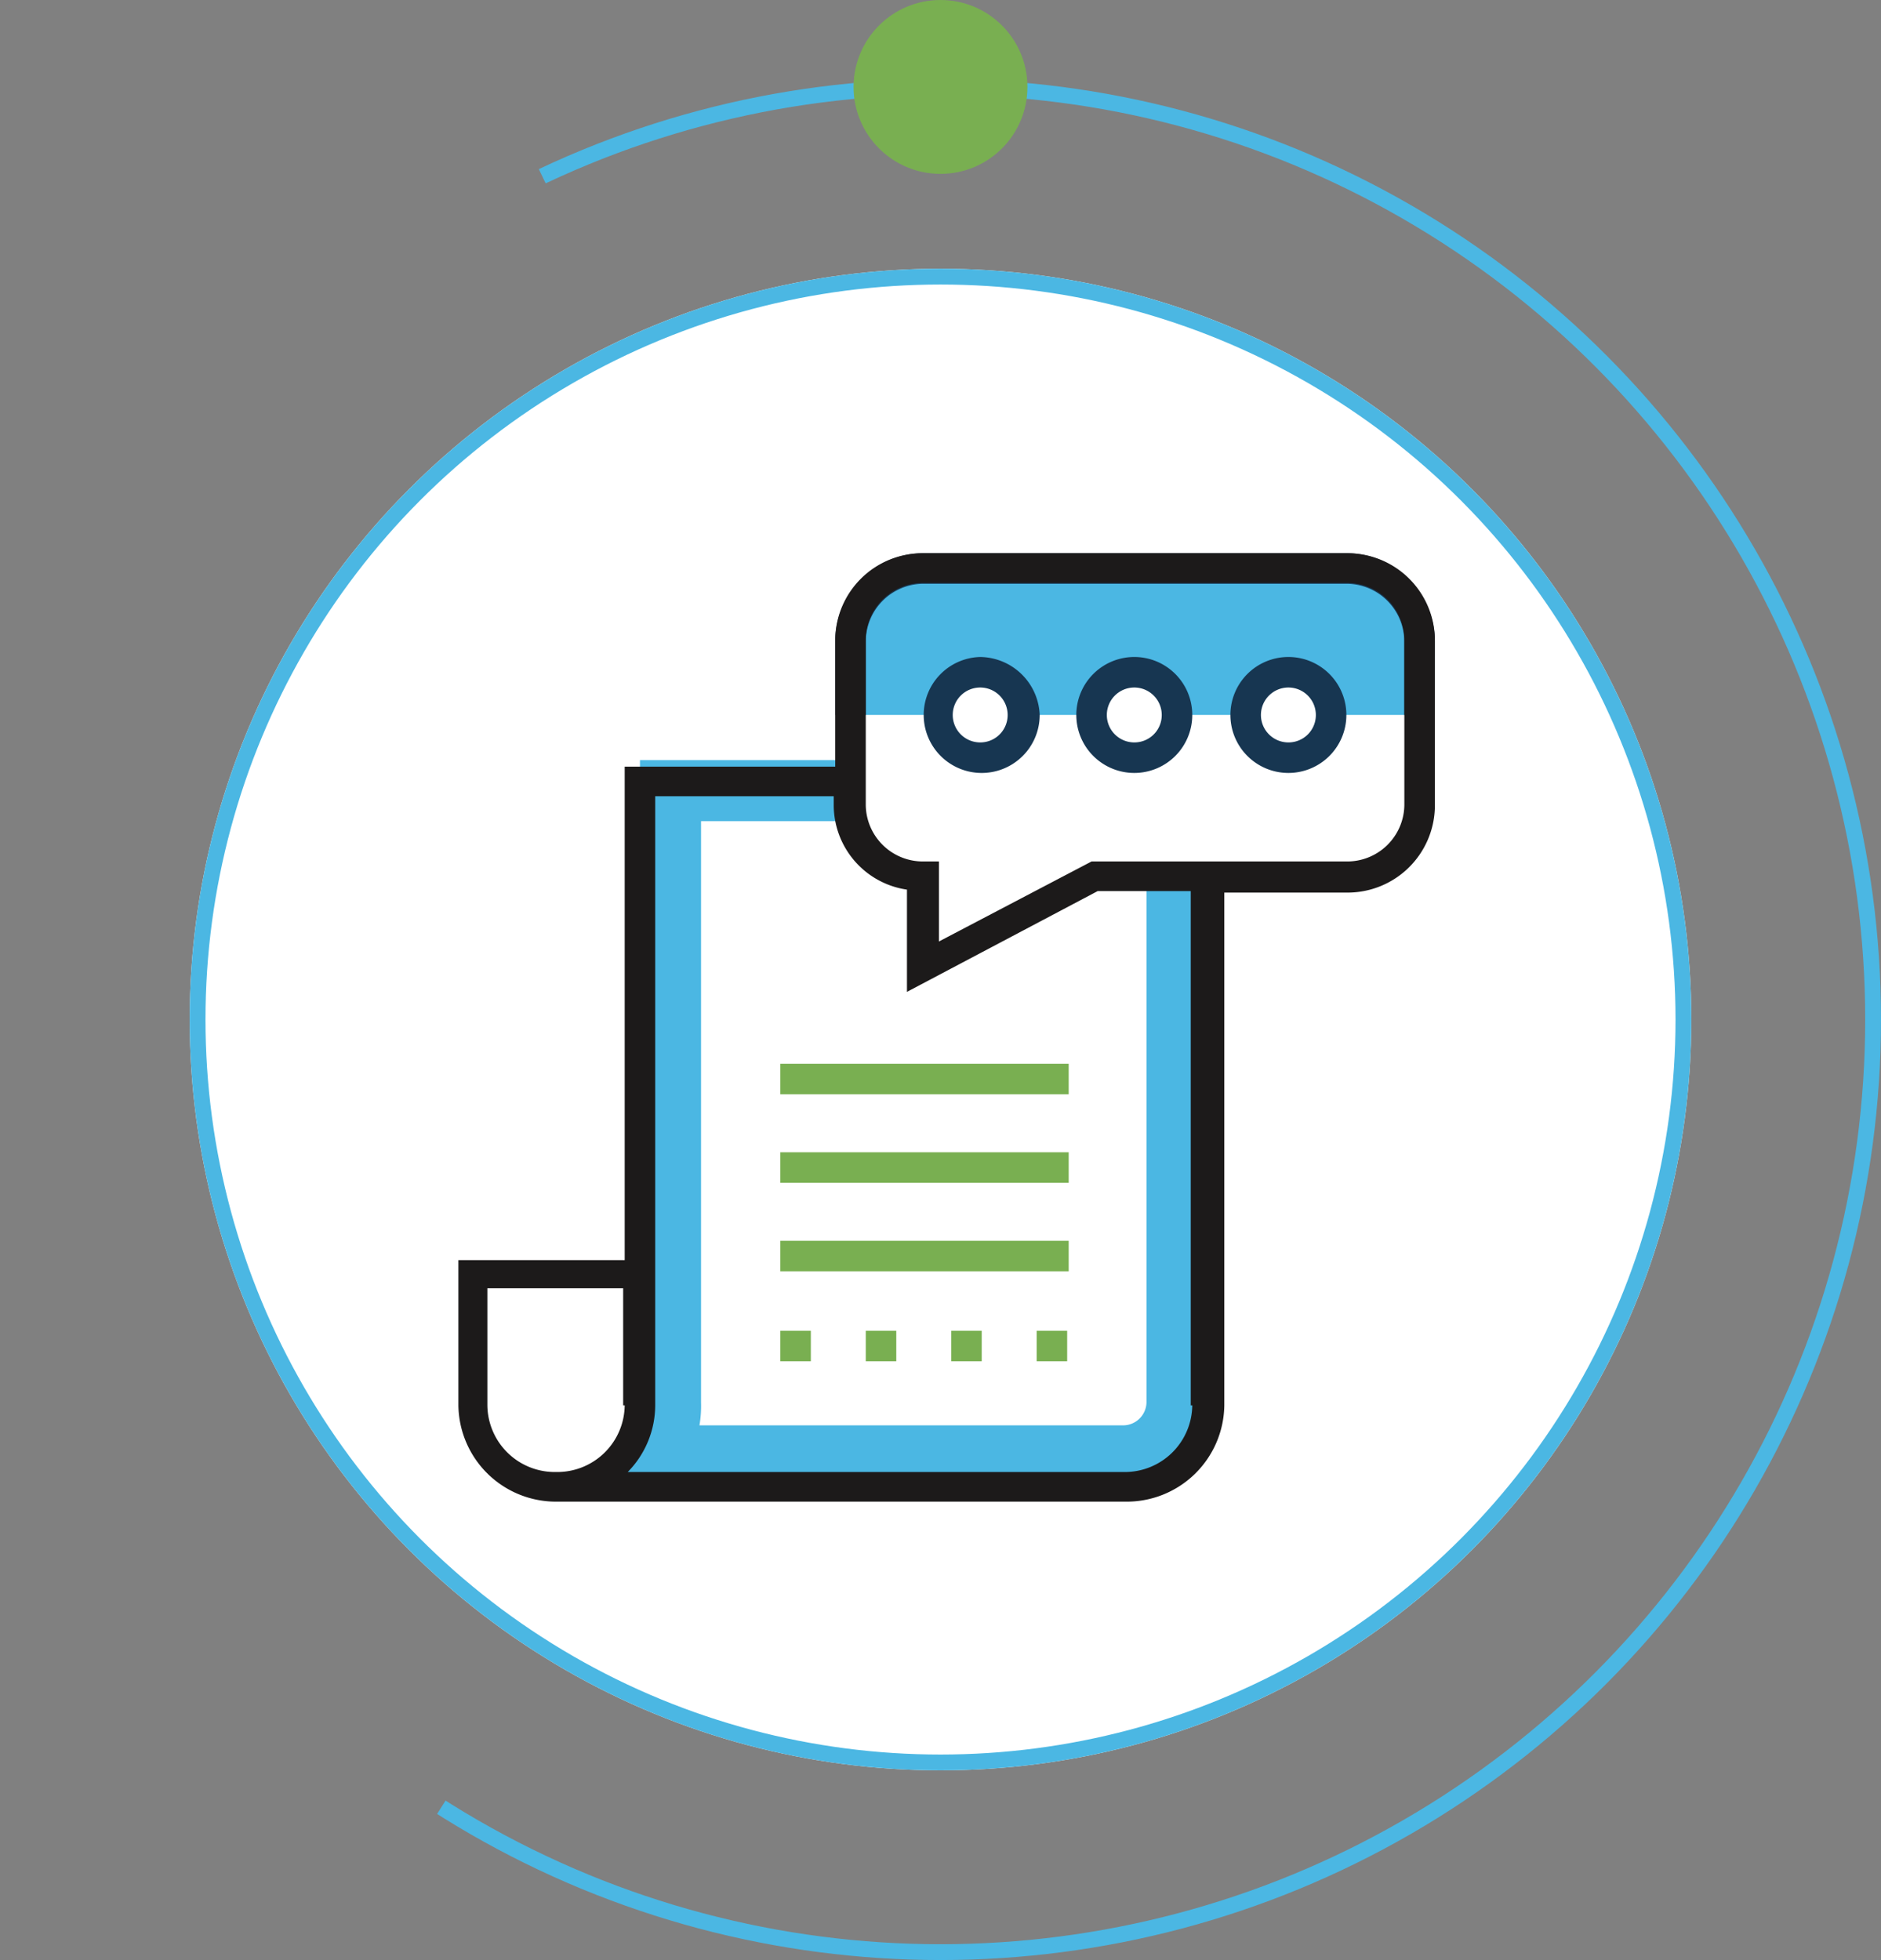 <svg xmlns="http://www.w3.org/2000/svg" width="119" height="124" viewBox="0 0 119 124">
  <rect x="0" y="0" width="119" height="124" fill="#808080" stroke="none"/>
  <g id="Group_4270" data-name="Group 4270" transform="translate(-624 -1645)">
    <g id="Ellipse_491" data-name="Ellipse 491" transform="translate(624 1650)" fill="none" stroke="#4bb7e3" stroke-width="1" stroke-dasharray="126">
      <circle cx="59.5" cy="59.5" r="59.5" stroke="none"/>
      <circle cx="59.5" cy="59.5" r="59" fill="none"/>
    </g>
    <g id="Ellipse_492" data-name="Ellipse 492" transform="translate(636 1662)" fill="#fff" stroke="#4bb7e3" stroke-width="1">
      <circle cx="47.5" cy="47.5" r="47.5" stroke="none"/>
      <circle cx="47.5" cy="47.5" r="47" fill="none"/>
    </g>
    <circle id="Ellipse_490" data-name="Ellipse 490" cx="5.5" cy="5.5" r="5.5" transform="translate(678 1645)" fill="#79af51"/>
    <g id="message_3_" data-name="message (3)" transform="translate(652.5 1679.5)">
      <path id="Path_2621" data-name="Path 2621" d="M1.5,49.2H12.018v8.494a5.309,5.309,0,1,1-10.618,0V49.2Z" transform="translate(-0.031 -3.468)" fill="#fff"/>
      <path id="Path_2622" data-name="Path 2622" d="M12.209,15.9V56.536A5.293,5.293,0,0,1,6.9,61.845H42.807a5.293,5.293,0,0,0,5.309-5.309V15.9Z" transform="translate(-0.222 -2.311)" fill="#4bb7e3"/>
      <path id="Path_2623" data-name="Path 2623" d="M16.3,58.123a7.306,7.306,0,0,0,.1-1.448V19.9H44.581V56.676a1.485,1.485,0,0,1-1.448,1.448Z" transform="translate(-0.549 -2.45)" fill="#fff"/>
      <path id="Path_2624" data-name="Path 2624" d="M26.1,6.133V16.944a4.634,4.634,0,0,0,4.633,4.633v5.888L41.64,21.577H57.47A4.634,4.634,0,0,0,62.1,16.944V6.133A4.634,4.634,0,0,0,57.47,1.5H30.83A4.718,4.718,0,0,0,26.1,6.133Z" transform="translate(-0.89 -0.035)" fill="#fff"/>
      <path id="Path_2625" data-name="Path 2625" d="M62.2,10.766V6.133A4.634,4.634,0,0,0,57.57,1.5H30.833A4.634,4.634,0,0,0,26.2,6.133v4.633" transform="translate(-0.893 -0.035)" fill="#4bb7e3"/>
      <path id="Path_2626" data-name="Path 2626" d="M63.134,10.732H61.2V6.1A3.666,3.666,0,0,0,57.535,2.43H30.8A3.666,3.666,0,0,0,27.13,6.1v4.633H25.2V6.1A5.6,5.6,0,0,1,30.8.5H57.535a5.6,5.6,0,0,1,5.6,5.6Z" transform="translate(-0.859)" fill="#173651"/>
      <circle id="Ellipse_377" data-name="Ellipse 377" cx="2.703" cy="2.703" r="2.703" transform="translate(30.808 8.029)" fill="#fff"/>
      <circle id="Ellipse_378" data-name="Ellipse 378" cx="2.703" cy="2.703" r="2.703" transform="translate(40.557 8.029)" fill="#fff"/>
      <circle id="Ellipse_379" data-name="Ellipse 379" cx="2.703" cy="2.703" r="2.703" transform="translate(50.306 8.029)" fill="#fff"/>
      <path id="Path_2627" data-name="Path 2627" d="M21.6,52.692h1.93v1.93H21.6Zm10.811,0h1.93v1.93h-1.93Zm-5.405,0h1.93v1.93h-1.93Zm10.811,0h1.93v1.93h-1.93ZM21.6,35.8H39.843v1.93H21.6Zm0,5.6H39.843v1.93H21.6Zm0,5.6H39.843v1.93H21.6Z" transform="translate(-0.733 -3.002)" fill="#79af51"/>
      <path id="Path_2628" data-name="Path 2628" d="M56.677.5H29.94a5.524,5.524,0,0,0-5.6,5.438V14H11.021V45.219H.5v9.187A6.174,6.174,0,0,0,6.774,60.5H42.681a6.174,6.174,0,0,0,6.274-6.094V21.969h7.722a5.524,5.524,0,0,0,5.6-5.438V5.938A5.524,5.524,0,0,0,56.677.5ZM11.021,54.406a4.265,4.265,0,0,1-4.344,4.219,4.265,4.265,0,0,1-4.344-4.219V47h8.591v7.406Zm35.907,0a4.265,4.265,0,0,1-4.344,4.219H11.214a6.024,6.024,0,0,0,1.737-4.219V15.875H24.245v.563a5.415,5.415,0,0,0,4.633,5.344V28.25l12.065-6.375h5.888V54.406ZM60.345,16.438A3.615,3.615,0,0,1,56.677,20H40.557L30.9,25.063V20H29.94a3.615,3.615,0,0,1-3.668-3.562V5.938A3.615,3.615,0,0,1,29.94,2.375H56.677a3.615,3.615,0,0,1,3.668,3.563Z" fill="#1c1a1a"/>
      <path id="Path_2629" data-name="Path 2629" d="M34.571,7.3a3.669,3.669,0,1,0,3.764,3.668A3.815,3.815,0,0,0,34.571,7.3Zm0,5.405a1.737,1.737,0,1,1,1.737-1.737A1.73,1.73,0,0,1,34.571,12.705ZM44.32,7.3a3.668,3.668,0,1,0,3.668,3.668A3.666,3.666,0,0,0,44.32,7.3Zm0,5.405a1.737,1.737,0,1,1,1.737-1.737A1.73,1.73,0,0,1,44.32,12.705ZM54.069,7.3a3.668,3.668,0,1,0,3.668,3.668A3.666,3.666,0,0,0,54.069,7.3Zm0,5.405a1.737,1.737,0,1,1,1.737-1.737A1.73,1.73,0,0,1,54.069,12.705Z" transform="translate(-1.06 -0.236)" fill="#173651"/>
    </g>
  </g>
</svg>
